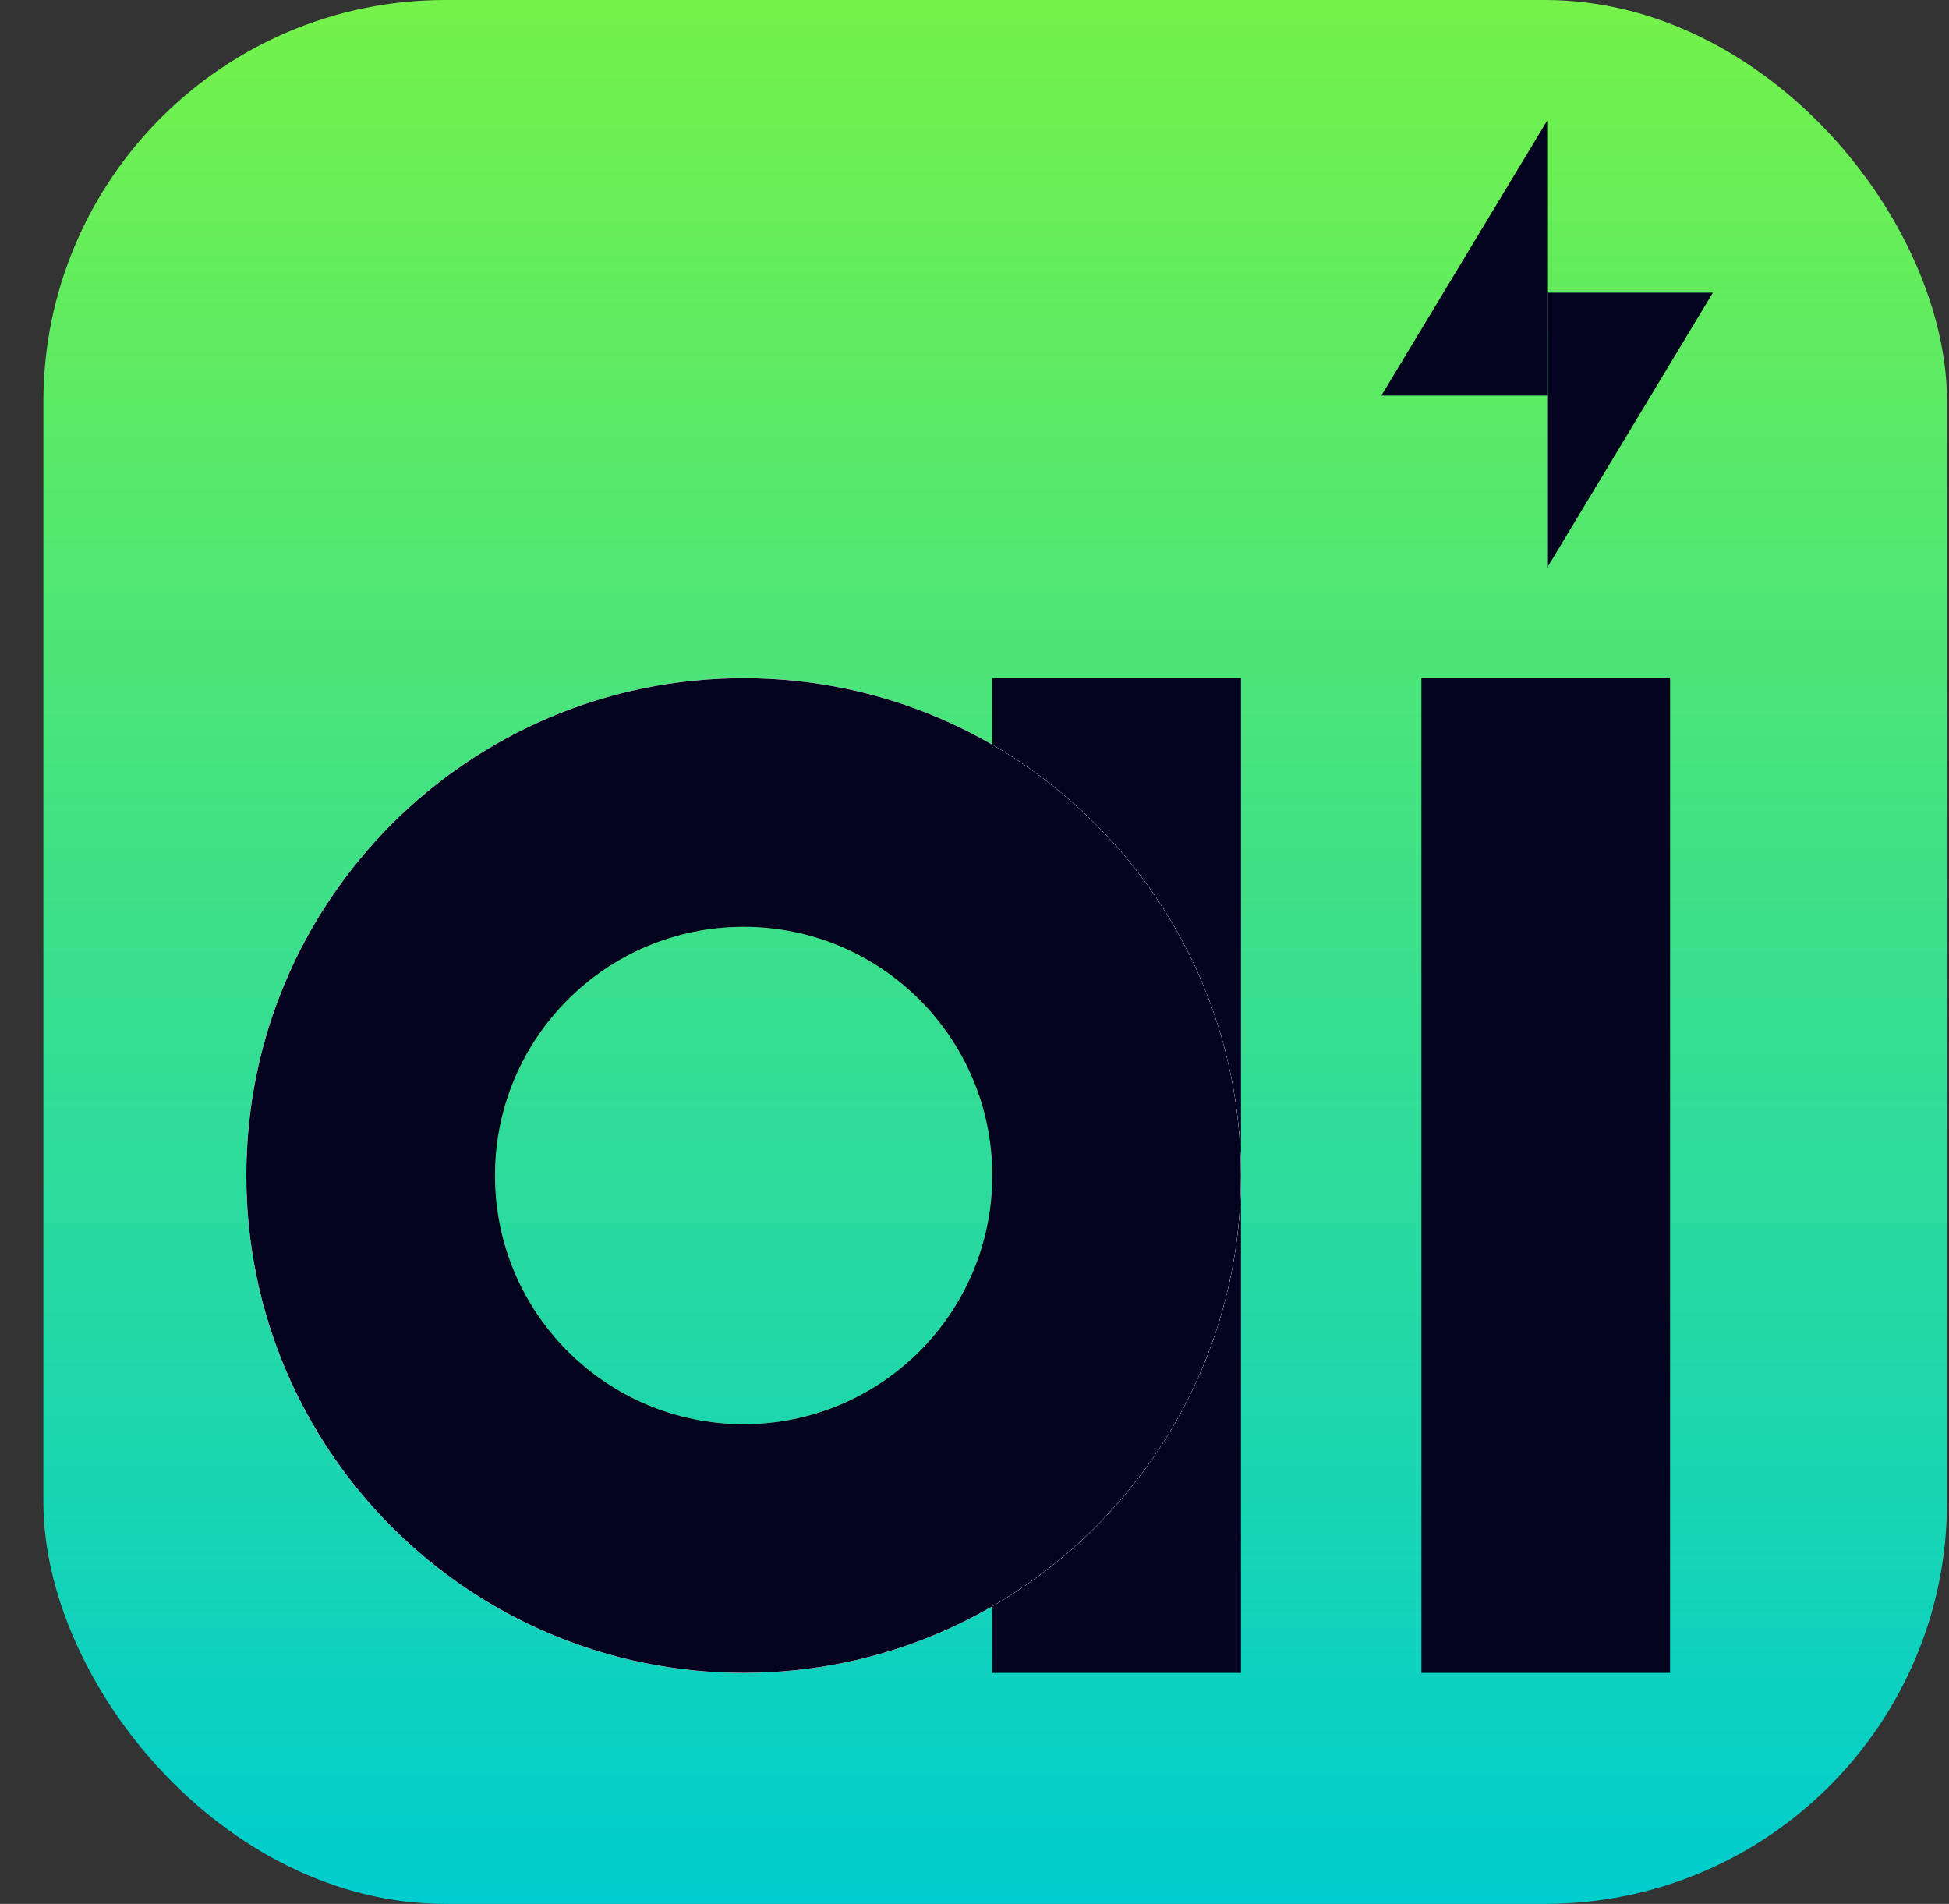 <svg width="43" height="42" viewBox="0 0 43 42" fill="none" xmlns="http://www.w3.org/2000/svg">
<rect x="0" y="0" width="43" height="42" fill="#333333" stroke="none"/>
<rect x="0.957" width="42" height="42" rx="8.865" fill="url(#paint0_linear_375_2494)"/>
<rect x="31.36" y="14.961" width="5.486" height="21.943" fill="#03031F"/>
<rect x="21.893" y="14.961" width="5.486" height="21.943" fill="#03031F"/>
<path fill-rule="evenodd" clip-rule="evenodd" d="M10.921 25.932C10.921 22.902 13.377 20.446 16.407 20.446C19.436 20.446 21.892 22.902 21.892 25.932C21.892 28.962 19.436 31.418 16.407 31.418C13.377 31.418 10.921 28.962 10.921 25.932ZM5.435 25.932C5.435 19.873 10.347 14.961 16.407 14.961C22.466 14.961 27.378 19.873 27.378 25.932C27.378 31.991 22.466 36.903 16.407 36.903C10.347 36.903 5.435 31.991 5.435 25.932Z" fill="url(#paint1_angular_375_2494)"/>
<path fill-rule="evenodd" clip-rule="evenodd" d="M10.921 25.932C10.921 22.902 13.377 20.446 16.407 20.446C19.436 20.446 21.892 22.902 21.892 25.932C21.892 28.962 19.436 31.418 16.407 31.418C13.377 31.418 10.921 28.962 10.921 25.932ZM5.435 25.932C5.435 19.873 10.347 14.961 16.407 14.961C22.466 14.961 27.378 19.873 27.378 25.932C27.378 31.991 22.466 36.903 16.407 36.903C10.347 36.903 5.435 31.991 5.435 25.932Z" fill="url(#paint2_angular_375_2494)"/>
<path fill-rule="evenodd" clip-rule="evenodd" d="M10.921 25.932C10.921 22.902 13.377 20.446 16.407 20.446C19.436 20.446 21.892 22.902 21.892 25.932C21.892 28.962 19.436 31.418 16.407 31.418C13.377 31.418 10.921 28.962 10.921 25.932ZM5.435 25.932C5.435 19.873 10.347 14.961 16.407 14.961C22.466 14.961 27.378 19.873 27.378 25.932C27.378 31.991 22.466 36.903 16.407 36.903C10.347 36.903 5.435 31.991 5.435 25.932Z" fill="url(#paint3_angular_375_2494)"/>
<path fill-rule="evenodd" clip-rule="evenodd" d="M10.921 25.932C10.921 22.902 13.377 20.446 16.407 20.446C19.436 20.446 21.892 22.902 21.892 25.932C21.892 28.962 19.436 31.418 16.407 31.418C13.377 31.418 10.921 28.962 10.921 25.932ZM5.435 25.932C5.435 19.873 10.347 14.961 16.407 14.961C22.466 14.961 27.378 19.873 27.378 25.932C27.378 31.991 22.466 36.903 16.407 36.903C10.347 36.903 5.435 31.991 5.435 25.932Z" fill="#03031F"/>
<path d="M34.135 6.457L34.135 12.523L37.791 6.457H34.135Z" fill="#03031F"/>
<path d="M34.135 8.726V2.66L30.477 8.726H34.135Z" fill="#03031F"/>
<defs>
<linearGradient id="paint0_linear_375_2494" x1="21.957" y1="0" x2="21.957" y2="42" gradientUnits="userSpaceOnUse">
<stop stop-color="#74F249"/>
<stop offset="1" stop-color="#00CDCF"/>
</linearGradient>
<radialGradient id="paint1_angular_375_2494" cx="0" cy="0" r="1" gradientUnits="userSpaceOnUse" gradientTransform="translate(16.407 25.932) rotate(180) scale(10.971)">
<stop stop-color="white"/>
<stop offset="1" stop-color="#999999"/>
</radialGradient>
<radialGradient id="paint2_angular_375_2494" cx="0" cy="0" r="1" gradientUnits="userSpaceOnUse" gradientTransform="translate(16.407 25.932) scale(10.971)">
<stop offset="0.32" stop-color="#72F047"/>
<stop offset="0.53" stop-color="#07F4F1"/>
<stop offset="0.95" stop-color="white"/>
</radialGradient>
<radialGradient id="paint3_angular_375_2494" cx="0" cy="0" r="1" gradientUnits="userSpaceOnUse" gradientTransform="translate(16.407 25.932) scale(10.971)">
<stop stop-color="white"/>
<stop offset="0.505" stop-color="#74F249"/>
<stop offset="1" stop-color="white"/>
</radialGradient>
</defs>
</svg>
